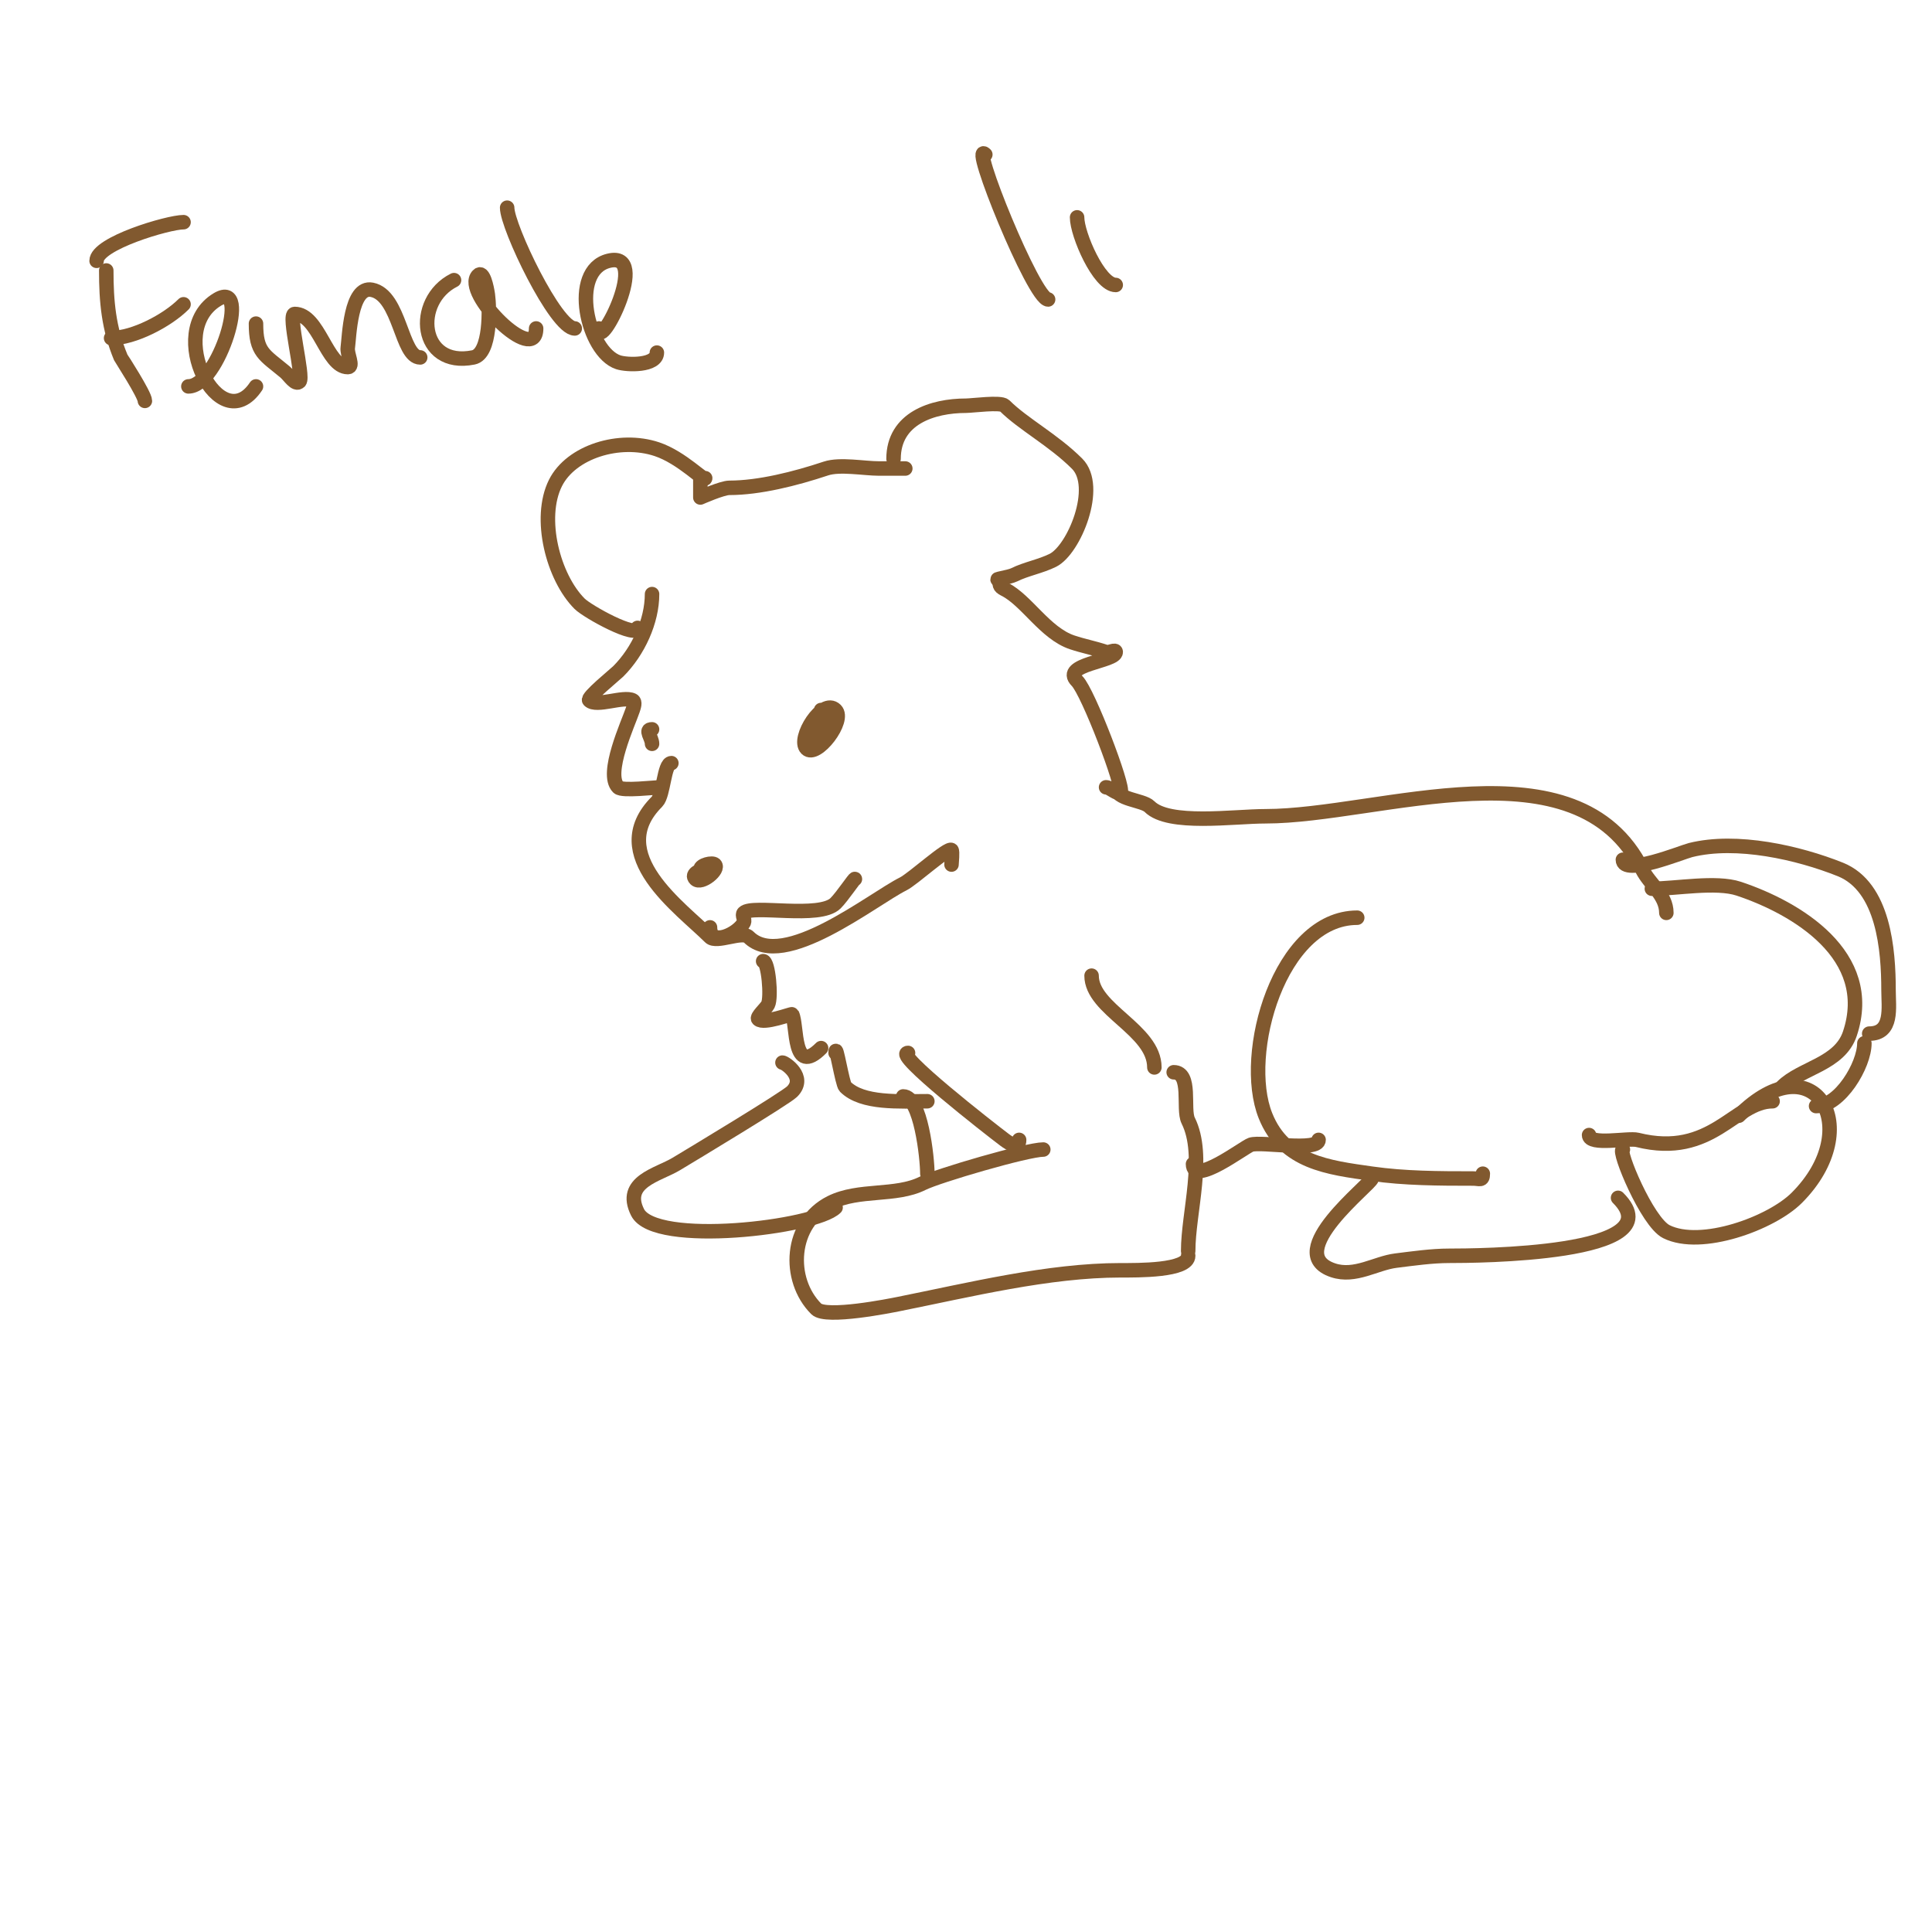 <svg viewBox='0 0 400 400' version='1.1' xmlns='http://www.w3.org/2000/svg' xmlns:xlink='http://www.w3.org/1999/xlink'><g fill='none' stroke='#81592f' stroke-width='3' stroke-linecap='round' stroke-linejoin='round'><path d='M185,95c0,-8.406 8.088,-11 15,-11c1.272,0 7.19,-0.81 8,0c3.796,3.796 10.112,7.112 15,12c4.768,4.768 -0.627,17.814 -5,20c-2.516,1.258 -5.598,1.799 -8,3c-1.127,0.563 -4.746,1 -3,1'/><path d='M187,97c2.084,0 -3.817,0 -5,0c-3.084,0 -8.101,-0.966 -11,0c-6.357,2.119 -13.834,4 -20,4c-1.493,0 -6,2 -6,2c0,0 0,-3.688 0,-4'/><path d='M146,99c0,0.899 -4.768,-4.256 -10,-6c-7.762,-2.587 -17.762,0.524 -21,7c-3.646,7.292 -0.476,19.524 5,25c1.665,1.665 12,7.326 12,5'/><path d='M135,123c0,5.589 -2.831,11.831 -7,16c-0.63,0.63 -6.568,5.432 -6,6c1.459,1.459 7.076,-0.962 9,0c0.596,0.298 0.211,1.368 0,2c-0.887,2.662 -5.797,13.203 -3,16c0.834,0.834 7.521,0 9,0'/><path d='M139,158c-1.523,0 -1.595,6.595 -3,8c-10.923,10.923 4.998,21.998 11,28c1.333,1.333 6.667,-1.333 8,0c7.124,7.124 25.633,-7.817 32,-11c2.04,-1.02 9.313,-7.687 10,-7c0.265,0.265 0,2.588 0,3'/><path d='M147,192c0,4.173 5.855,1.289 7,-1c0.298,-0.596 -0.471,-1.529 0,-2c1.769,-1.769 15.694,1.306 19,-2c1.419,-1.419 4,-5.327 4,-5'/><path d='M146,180c-0.667,0 -3.138,0.862 -2,2c1.193,1.193 5.036,-1.964 4,-3c-0.509,-0.509 -3,0.073 -3,1c0,0.333 0.667,0 1,0c0.333,0 0,0.667 0,1'/><path d='M207,120c0,1.035 -0.236,1.382 1,2c4.565,2.283 8.362,9.121 14,11c2.337,0.779 4.473,1.158 7,2c0.632,0.211 2,-0.667 2,0c0,1.974 -11.482,2.518 -8,6c2.29,2.29 9.845,22.155 9,23c-0.648,0.648 -2.111,-1 -3,-1'/><path d='M158,199c1.084,0 1.761,7.478 1,9c-0.389,0.778 -2.451,2.549 -2,3c1.103,1.103 6.919,-1.163 7,-1c1.127,2.253 0.028,12.972 6,7'/><path d='M231,163c0,2.57 5.597,2.597 7,4c3.982,3.982 17.375,2 24,2c23.59,0 64.449,-16.102 78,11c1.547,3.093 5,5.301 5,9'/><path d='M336,178c0,3.468 12.241,-1.56 14,-2c9.587,-2.397 22.397,0.559 31,4c9.026,3.61 10,16.803 10,25c0,3.579 0.952,9 -4,9'/><path d='M342,184c4.999,0 13.296,-1.568 18,0c11.928,3.976 28.407,13.779 23,30c-2.123,6.368 -10.08,7.08 -14,11'/><path d='M360,231c15.557,-15.557 26.527,2.473 12,17c-5.266,5.266 -19.803,10.598 -27,7c-4.005,-2.003 -10.191,-17 -9,-17'/><path d='M329,235c0,2.232 8.112,0.528 10,1c15.473,3.868 20.164,-8 28,-8'/><path d='M376,229c4.936,0 10,-8.463 10,-13'/><path d='M173,218c0,-2.434 1.398,6.398 2,7c3.568,3.568 11.31,3 17,3'/><path d='M188,218c-3.164,0 16.937,15.703 20,18c1.215,0.911 3,1.938 3,0'/><path d='M226,202c0,7.036 13,11.193 13,19'/><path d='M216,238c-3.349,0 -21.779,5.39 -25,7c-5.557,2.779 -13.178,1.089 -19,4c-8.499,4.249 -9.084,15.916 -3,22c2.016,2.016 15.431,-0.686 17,-1c14.682,-2.936 31.073,-7 46,-7c3.478,0 14,0.125 14,-3'/><path d='M246,259c0,-7.918 3.676,-19.648 0,-27c-1.184,-2.369 0.809,-10 -3,-10'/><path d='M162,220c0.496,0 4.997,3.003 2,6c-1.383,1.383 -20.842,13.105 -24,15c-3.796,2.277 -11.18,3.64 -8,10c3.57,7.14 36.873,3.127 41,-1'/><path d='M187,227c3.657,0 5,12.81 5,16'/><path d='M247,241c0,4.65 10.56,-3.52 12,-4c2.138,-0.713 14,1.493 14,-1'/><path d='M281,190c-16.054,0 -24.111,28.222 -19,41c3.883,9.708 13.074,10.725 22,12c6.807,0.972 13.867,1 21,1c1.333,0 2,0.567 2,-1'/><path d='M284,244c0,1.091 -18.834,15.389 -8,19c4.56,1.52 8.805,-1.476 13,-2c3.485,-0.436 7.477,-1 11,-1c5.201,0 46.884,-0.116 35,-12'/><path d='M170,147c0,1.269 -3.797,5.203 -3,6c1.692,1.692 7.547,-4.453 6,-6c-2.626,-2.626 -8.067,5.933 -6,8c2.033,2.033 8.13,-5.87 6,-8c-1.172,-1.172 -8.826,7 -5,7c0.987,0 2,-1.013 2,-2'/><path d='M135,151c-1.64,0 0,1.712 0,3'/><path d='M22,56c0,6.418 0.494,11.985 3,18c0.021,0.051 5,7.726 5,9'/><path d='M20,54c0,-3.605 14.812,-8 18,-8'/><path d='M23,70c4.711,0 11.644,-3.644 15,-7'/><path d='M39,80c6.273,0 13.056,-22.234 6,-18c-11.075,6.645 0.565,29.152 8,18'/><path d='M53,67c0,6.002 1.712,6.427 6,10c0.923,0.769 2.15,2.85 3,2c0.973,-0.973 -2.523,-14 -1,-14c5.035,0 6.617,11 11,11c1.333,0 -0.189,-2.68 0,-4c0.306,-2.141 0.543,-12.891 5,-12c5.881,1.176 6.039,14 10,14'/><path d='M94,58c-8.539,4.27 -7.272,18.254 4,16c3.662,-0.732 3.374,-10.384 3,-13c-0.211,-1.476 -0.946,-5.054 -2,-4c-3.508,3.508 12,18.872 12,11'/><path d='M105,43c0,3.928 10.038,25 14,25'/><path d='M124,68c0,5.186 10.875,-16.219 2,-14c-8.219,2.055 -4.413,18.862 2,21c1.853,0.618 8,0.766 8,-2'/><path d='M204,32c-3.417,-3.417 10.066,30 13,30'/><path d='M223,45c0,3.518 4.539,14 8,14'/></g>
</svg>
